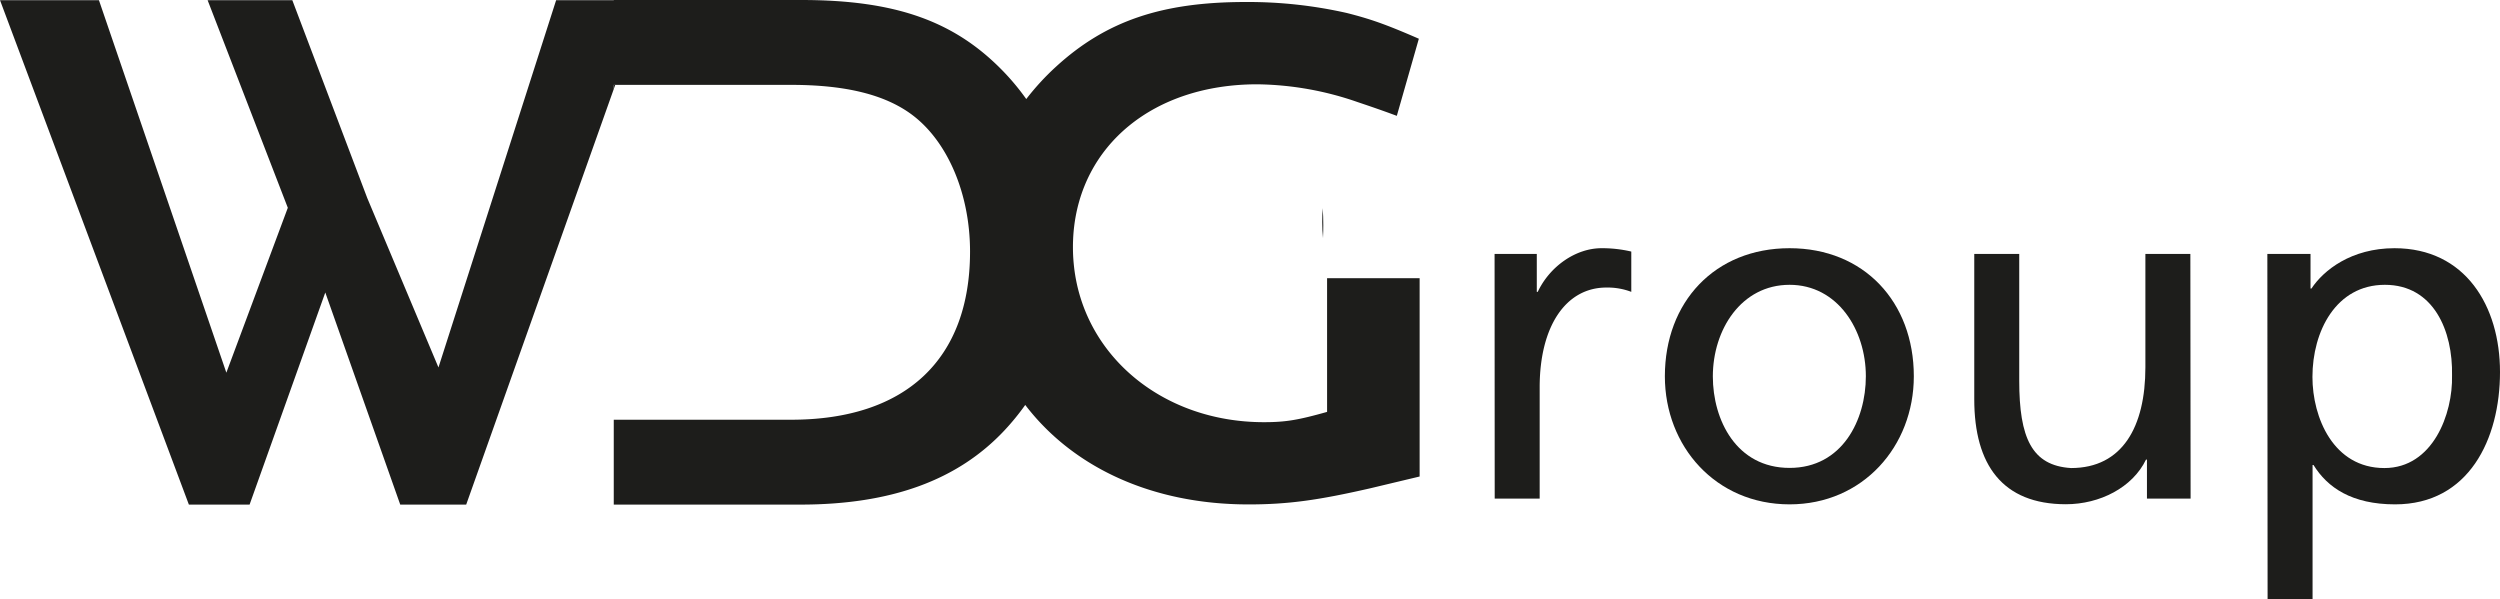 <svg xmlns="http://www.w3.org/2000/svg" viewBox="0 0 833.88 199.91"><defs><style>.cls-1{fill:#1d1d1b;}</style></defs><g id="Capa_2" data-name="Capa 2"><g id="Capa_1-2" data-name="Capa 1"><path class="cls-1" d="M498.52,84.71H512.6V97.35h.32c4-8.48,12.64-14.56,21.28-14.56a42.42,42.42,0,0,1,9.92,1.12V97.35a22.26,22.26,0,0,0-8.32-1.44c-13.44,0-22.24,12.8-22.24,33.28v37.12h-15Z"/><path class="cls-1" d="M596.92,82.79c24.8,0,41.44,17.92,41.44,42.72,0,23.36-17,42.72-41.44,42.72-24.64,0-41.6-19.36-41.6-42.72C555.32,100.71,572,82.79,596.92,82.79Zm0,73.28c17.6,0,25.44-16,25.44-30.56C622.36,110,612.92,95,596.92,95c-16.16,0-25.6,15-25.6,30.56C571.32,140.07,579.16,156.07,596.92,156.07Z"/><path class="cls-1" d="M730.68,166.31H716.12v-13h-.32c-4.48,9.28-15.36,14.88-26.72,14.88-21.12,0-30.56-13.12-30.56-35V84.71h15V127c0,19,4.16,28.32,17.28,29.12,17.12,0,24.8-13.76,24.8-33.6V84.71h15Z"/><path class="cls-1" d="M756.28,84.71h14.4V96.23H771c4-6.08,13.28-13.44,27.68-13.44,23.68,0,35.2,19.36,35.2,41.28,0,22.4-10.4,44.16-35,44.16-14.4,0-22.56-5.6-27.2-13.12h-.32v44.8h-15ZM795.48,95c-16.32,0-24.16,15.52-24.16,30.72,0,13.6,7,30.4,24,30.4,16.16,0,22.88-18.08,22.56-30.88C818.2,110.47,811.8,95,795.48,95Z"/><path class="cls-1" d="M473.52,92.79v66.15l-16.42,3.92c-17.15,3.92-27.19,5.39-40.66,5.39-32.27,0-58.61-12.41-74.47-33.18a80.9,80.9,0,0,1-6.94,8.5c-15.55,16.58-37.74,24.74-68.09,24.74H204.72V140h59.16c38.25,0,59.68-20.14,59.68-56.1,0-19.12-7.4-36.72-19.39-45.65-8.92-6.63-21.93-9.94-40.29-9.94H204.72v1.4L155.5,168.31h-22l-25-70.75L83.25,168.31H63L0,.06H33L75.5,124.31l20.5-55L69.25.06H97.5l25,66,23.75,56.5L185.5.06h19.22V0H267.2C299.08,0,319,7.14,335.54,24.74a79.32,79.32,0,0,1,6.77,8.3,84.13,84.13,0,0,1,9.94-10.81C368.91,7,387.52.67,415.45.67a149,149,0,0,1,33.81,3.67c7.84,2,12.74,3.68,24,8.58l-7.35,25.72C460,36.44,455.63,35,452.69,34a105.1,105.1,0,0,0-33.32-5.88c-34.5,0-59,20.19-61.32,49.8-.11,1.51-.17,3-.17,4.59,0,1.83.09,3.64.26,5.42,2.83,30.37,29.43,52.89,63.44,52.89,7.35,0,11.51-.74,21.07-3.43V92.79Z"/><polygon class="cls-1" points="205.22 28.31 204.72 29.71 204.72 28.31 205.22 28.31"/><path class="cls-1" d="M441.2,69.42c-.11,1.51-.17,3-.17,4.59,0,1.83.09,3.64.26,5.42.07-1.42.1-2.84.1-4.27C441.39,73.24,441.33,71.33,441.2,69.42Z"/></g></g></svg>